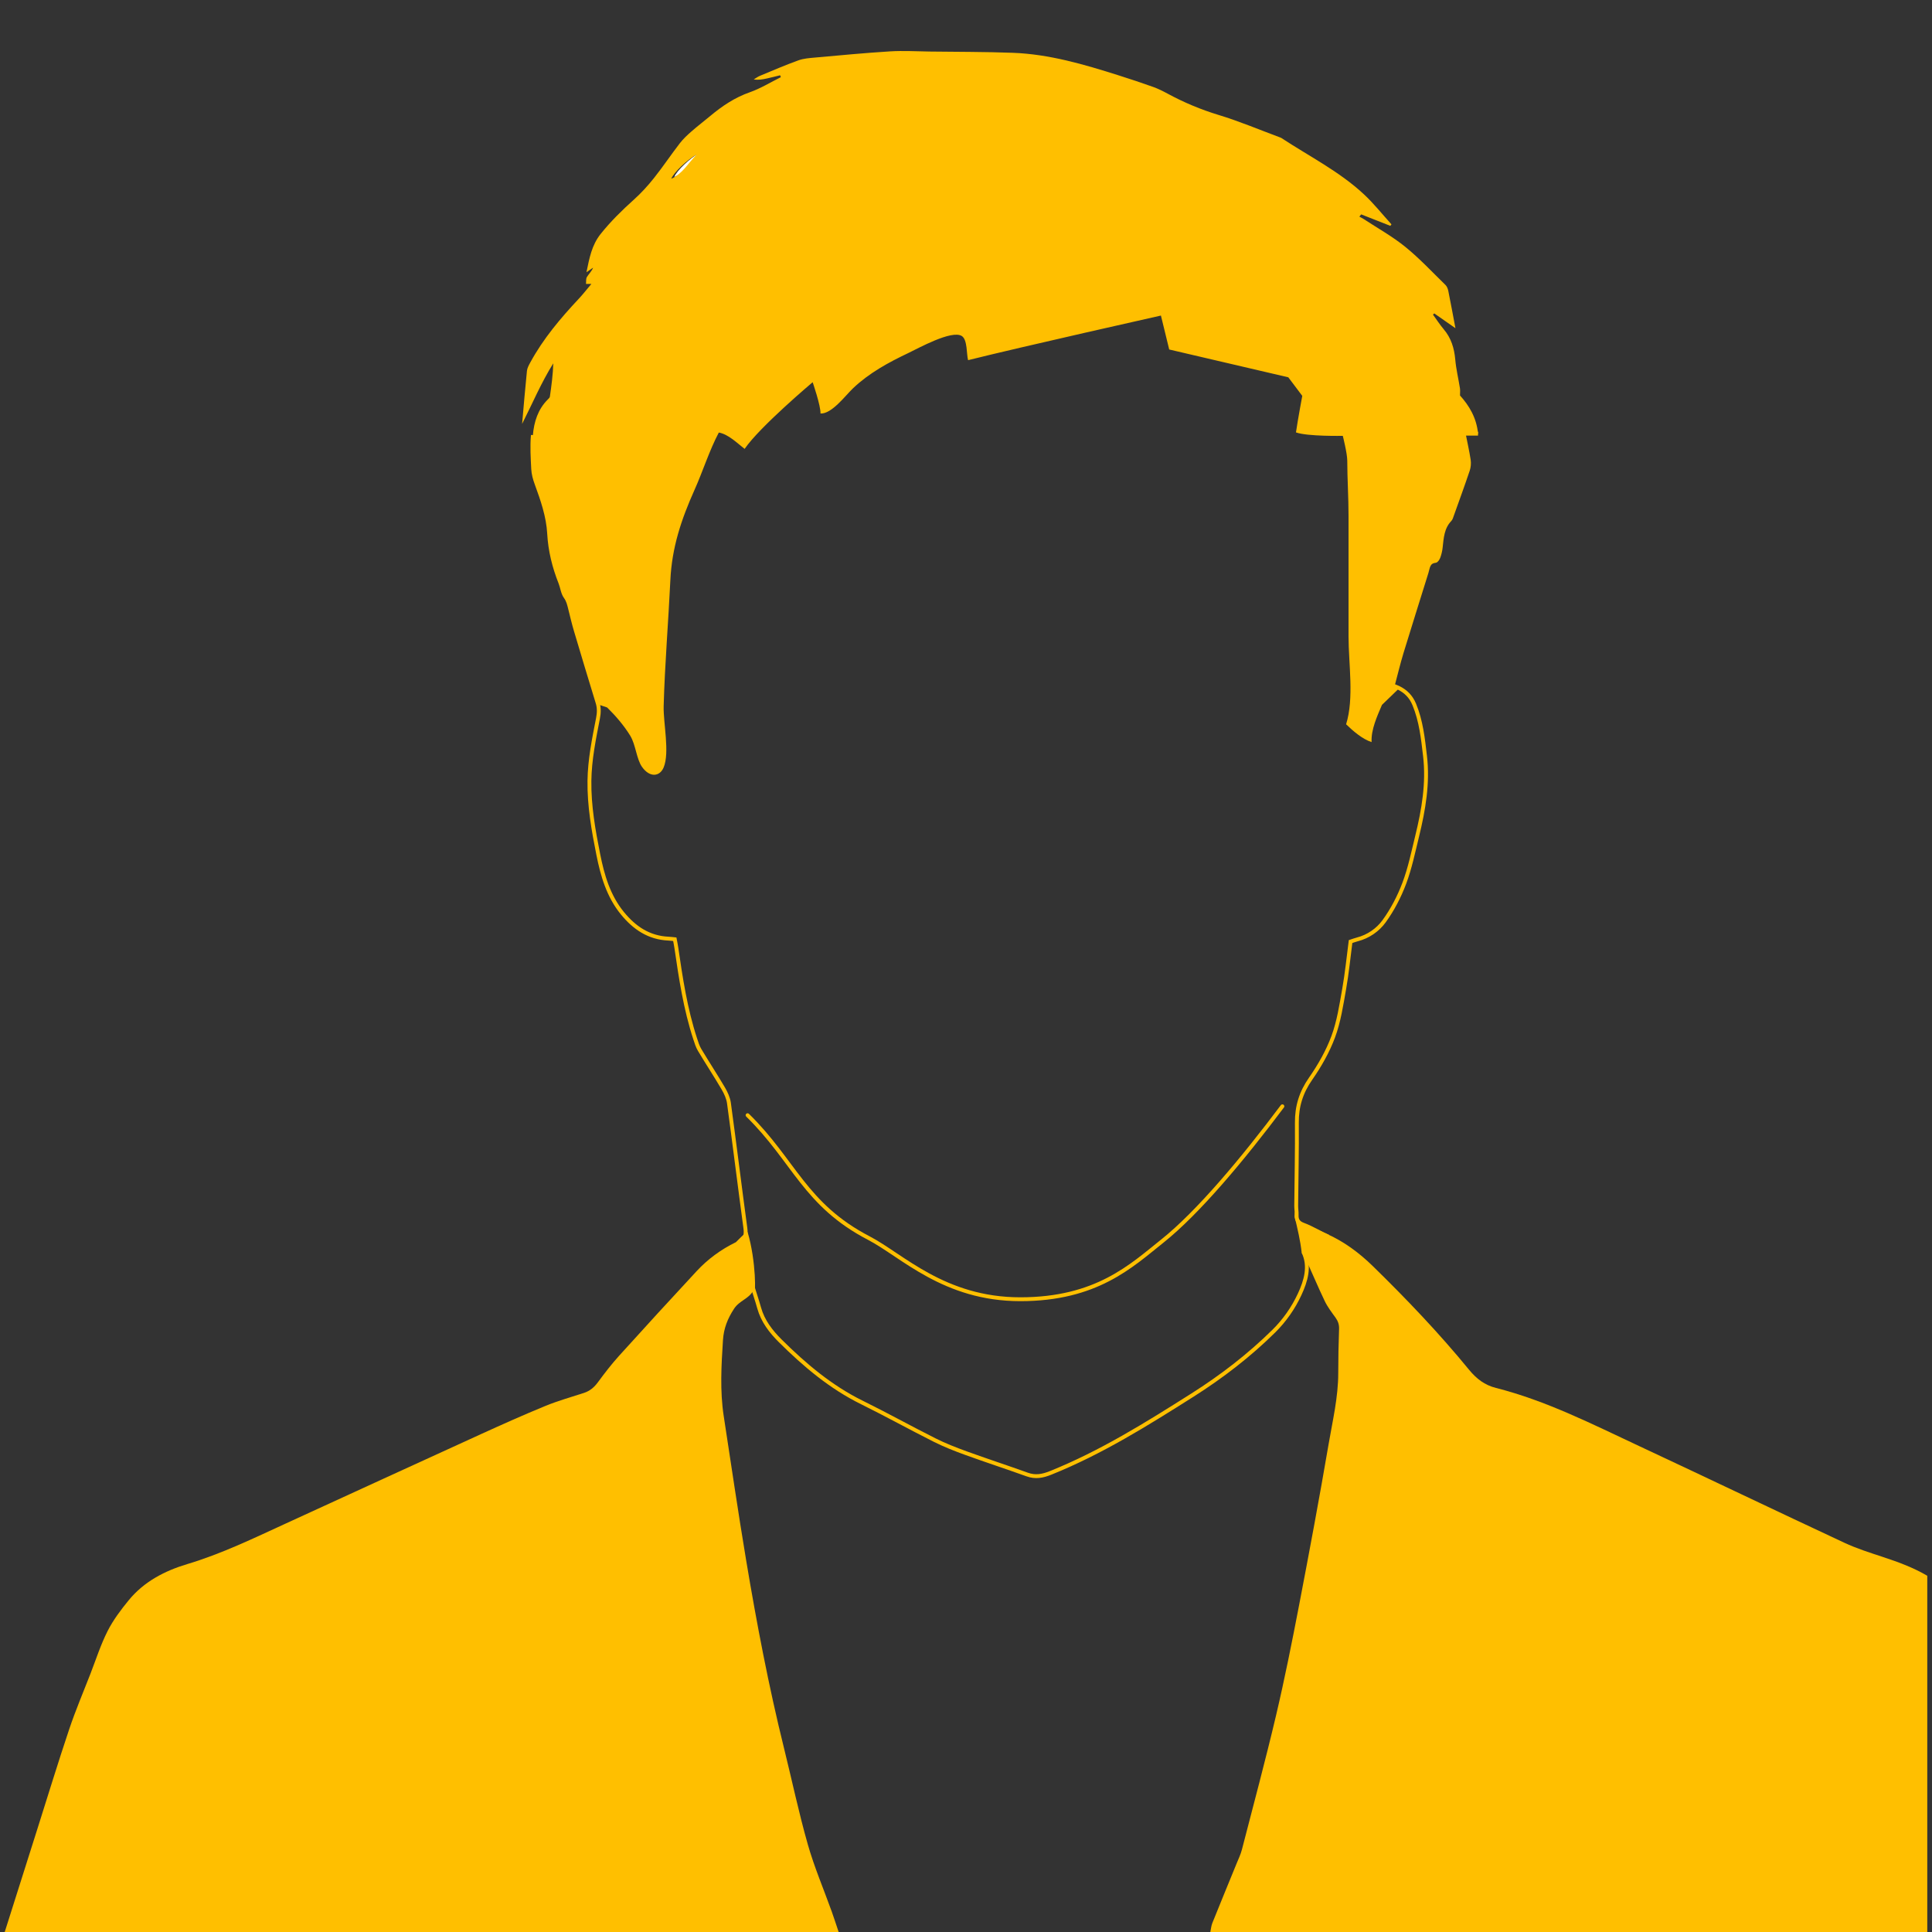 <?xml version="1.0" encoding="UTF-8"?>
<svg id="uuid-7856e407-3197-48c9-936a-d0b56de2532c" data-name="Ebene 1" xmlns="http://www.w3.org/2000/svg" viewBox="0 0 1000 1000"><rect x="0" y="0" width="1000" height="1000" fill="#333333" stroke="none"/>
  <defs>
    <style>
      .uuid-01e992d4-0989-491a-9105-33f8041a2d52 {
        stroke-linecap: round;
      }

      .uuid-01e992d4-0989-491a-9105-33f8041a2d52, .uuid-ed81f5ba-f689-4170-b0c4-0409539a02af {
        fill: none;
        stroke: #ffbf00;
        stroke-miterlimit: 10;
        stroke-width: 2px;
      }

      .uuid-bba6942a-5409-490a-955e-d6633e2265e7 {
        fill: #fff;
      }

      .uuid-bba6942a-5409-490a-955e-d6633e2265e7, .uuid-4d0f71de-92ea-46b0-bbcd-c159ac4c173e {
        stroke-width: 0px;
      }

      .uuid-4d0f71de-92ea-46b0-bbcd-c159ac4c173e {
        fill: #ffbf00;
      }
    </style>
  </defs>
  <path class="uuid-bba6942a-5409-490a-955e-d6633e2265e7" d="M349,91.61c1.3-3.31,8.26-9.86,13.2-12.59-4.33,4.25-7.23,9.95-13.2,12.59Z"/>
  <g>
    <path class="uuid-ed81f5ba-f689-4170-b0c4-0409539a02af" d="M381.79,643.87c3.67-1.79,4.55-4.25,4.02-8.15-2.92-21.58-5.57-43.19-8.51-64.76-.36-2.61-1.57-5.25-2.92-7.56-3.95-6.72-8.24-13.25-12.24-19.94-1.07-1.78-1.7-3.86-2.35-5.86-5.03-15.36-7.42-31.26-9.74-47.18-.21-1.41-.51-2.81-.78-4.27-1.28-.13-2.24-.27-3.2-.31-10.17-.44-17.7-5.54-23.94-13.19-7.24-8.88-10.3-19.52-12.46-30.35-2.51-12.56-4.75-25.19-4.58-38.15.14-10.99,2.34-21.63,4.42-32.31.54-2.79.65-5.4-.2-8.14-3.81-12.42-7.56-24.85-11.26-37.31-1.11-3.73-2.01-7.52-2.94-11.3-.54-2.17-.97-4.21-2.4-6.18-1.45-2.01-1.69-4.85-2.64-7.26-3.26-8.21-5.35-16.6-5.84-25.5-.49-8.98-3.47-17.47-6.54-25.89-.88-2.4-1.59-4.98-1.72-7.51-.3-5.84-.66-11.74-.15-17.54M674.64,648.03c3.6,7.39,1.21,15.1-1.93,21.88-3.31,7.14-7.81,13.56-13.38,19.07-12.77,12.61-26.96,23.51-42.1,33.11-23.62,14.96-47.32,29.78-73.42,40.27-4.15,1.67-7.86,2.39-12.14.85-10.54-3.79-21.19-7.26-31.72-11.08-5.49-1.99-10.96-4.13-16.17-6.75-12.63-6.34-25-13.22-37.68-19.47-16.14-7.96-29.62-19.36-42.23-31.88-4.84-4.8-9.05-10.24-10.94-17.05-1.21-4.36-2.56-8.08-3.8-12.44M765.03,224.46h-7.44c.95,4.82,1.96,9.24,2.64,13.7.26,1.68.07,3.59-.47,5.2-2.65,7.85-5.49,15.63-8.28,23.43-.27.76-.5,1.64-1.02,2.19-3.91,4.07-4.2,9.28-4.76,14.44-.17,1.6-.56,3.2-1.09,4.72-.3.85-1.03,2.12-1.69,2.19-3.79.42-3.76,3.47-4.56,6.04-4.28,13.8-8.67,27.58-12.88,41.4-1.69,5.56-3.03,11.23-4.58,17.03,1.24.5,2.14.79,2.99,1.21,3.77,1.86,6.46,4.56,8.13,8.61,3.54,8.56,4.5,17.59,5.56,26.62,1.66,14.12-.72,27.87-4.05,41.5-2.01,8.2-3.71,16.56-6.67,24.43-2.6,6.91-6.12,13.71-10.45,19.67-3.24,4.46-8.15,7.93-13.92,9.41-1.08.27-2.12.68-3.44,1.11-1.08,8.23-1.87,16.48-3.32,24.61-1.47,8.3-2.74,16.8-5.65,24.64-2.85,7.68-7.05,15.04-11.75,21.79-4.9,7.02-7.14,14.28-7.07,22.73.12,14.3-.22,28.61-.34,42.91-.01,1.62.29,3.25.22,4.87-.12,2.64.93,4.06,3.5,5.01,4.41,1.63,8.62,4.29,12.93,6.21"/>
    <path class="uuid-4d0f71de-92ea-46b0-bbcd-c159ac4c173e" d="M674.06,204.87s-2.33,12.43-3.27,18.94c6.01,2.16,24.24,1.78,24.24,1.78,0,0,2.3,9.05,2.31,12.8.02,9.59.67,19.13.66,28.74-.02,20.78,0,41.56,0,62.34,0,14,2.96,31.98-1.26,45.42,3.5,3.4,8.5,7.74,13.2,9.21-.35-6.49,2.93-13.48,5.36-19.25l8.94-8.64c-.12-.06-.22-.13-.34-.19-.84-.42-1.75-.71-2.99-1.21,1.55-5.8,2.89-11.47,4.58-17.03,4.21-13.83,8.59-27.6,12.88-41.4.8-2.57.77-5.62,4.56-6.04.65-.07,1.39-1.34,1.69-2.19.53-1.52.92-3.12,1.09-4.72.56-5.16.85-10.37,4.76-14.44.53-.55.75-1.43,1.02-2.19,2.79-7.8,5.63-15.59,8.28-23.43.55-1.61.73-3.52.47-5.2-.68-4.47-1.69-8.88-2.64-13.7h7.44c-.78-8.33-4.68-14.58-9.34-19.77,0-1.51.15-2.65-.03-3.74-.79-4.97-1.99-9.89-2.43-14.88-.52-5.86-2.11-11.09-5.96-15.64-2.02-2.4-3.73-5.06-5.58-7.6.23-.2.46-.4.68-.61,3.48,2.43,6.95,4.86,10.96,7.65-1.32-6.97-2.46-13.17-3.71-19.35-.22-1.07-.69-2.28-1.44-3.02-6.86-6.68-13.43-13.75-20.84-19.76-6.66-5.4-14.28-9.63-21.48-14.36-.72-.47-1.51-.83-2.26-1.24.31-.4.62-.79.92-1.19,5.04,1.98,10.07,3.96,15.11,5.94l.58-.77c-4.74-5.22-9.15-10.81-14.3-15.6-12.71-11.83-28.27-19.62-42.65-29.08-.27-.18-.59-.28-.89-.39-10.51-3.9-20.87-8.29-31.58-11.54-9.25-2.81-18-6.47-26.45-11.05-2.42-1.31-4.92-2.56-7.5-3.48-5.97-2.13-11.99-4.13-18.03-6.04-17.84-5.65-35.8-10.93-54.66-11.62-14.3-.53-28.62-.47-42.94-.65-6.83-.09-13.69-.51-20.49-.09-12.99.8-25.94,2.05-38.9,3.21-2.89.26-5.89.47-8.58,1.44-6.72,2.43-13.29,5.26-19.89,8-1.14.47-2.15,1.24-3.22,1.87,2.43.39,4.58,0,6.72-.47,2.32-.51,4.63-1.11,6.94-1.67.12.33.25.65.37.98-5.35,2.65-10.51,5.86-16.1,7.82-7.7,2.7-14.2,7.05-20.34,12.18-3.24,2.71-6.62,5.27-9.8,8.06-2.18,1.91-4.34,3.92-6.1,6.21-4.56,5.92-8.73,12.16-13.38,18.01-3.12,3.92-6.55,7.68-10.27,11.03-6.18,5.55-12.05,11.3-17.27,17.83-4.6,5.76-5.82,12.38-7.36,19.83,1.53-1.05,2.49-1.71,3.45-2.37-.8,1.97-2.26,3.26-3.22,4.85-.57.94-.34,2.36-.46,3.56h2.79c-2.56,3.02-4.43,5.45-6.52,7.67-9.48,10.11-18.38,20.65-25.05,32.88-.76,1.4-1.63,2.92-1.79,4.45-.94,9.14-1.69,18.3-2.5,27.45,5.31-10.48,9.85-21.28,16.13-31.34-.18,5.85-.93,11.55-1.76,17.23-.08.54-.65,1.06-1.09,1.49-5.11,5.09-7.12,11.61-7.71,18.44-.51,5.8-.15,11.7.15,17.54.13,2.53.84,5.11,1.72,7.51,3.07,8.42,6.05,16.91,6.54,25.89.49,8.9,2.58,17.29,5.84,25.5.95,2.4,1.19,5.25,2.64,7.26,1.43,1.98,1.86,4.02,2.4,6.18.93,3.78,1.83,7.57,2.94,11.3,3.7,12.45,7.45,24.89,11.26,37.31.09.29.16.59.23.88,3,1.02,4.71,1.6,4.71,1.6,4.27,4.16,8.72,9.31,11.97,14.63,2.85,4.66,3.22,12.07,6.1,16.14,3.99,5.64,9.18,5.08,11.19.25,3.21-7.74-.23-23.08,0-31.69.59-21.63,2.44-43.57,3.47-65.28.81-16.87,5.61-31.29,12.49-46.65,4.35-9.72,7.68-20.43,12.59-29.71,4.97.9,9.48,5.47,13.36,8.46,7.76-11.41,35.21-34.51,35.21-34.51,0,0,4.21,12.13,4.06,16.21,5.85.28,12.91-9.35,16.89-13.12,8.35-7.91,18.31-13.32,28.67-18.24,4.77-2.26,22.38-12.1,27.59-8.75,2.97,1.91,2.39,9.5,3.24,12.49,27.78-6.94,99.81-23.09,99.81-23.09l4.29,17.57,61.64,14.39,7.22,9.59ZM347.45,92.53c1.3-3.31,8.26-9.86,13.2-12.59-4.33,4.25-7.23,9.95-13.2,12.59Z"/>
    <g>
      <path class="uuid-4d0f71de-92ea-46b0-bbcd-c159ac4c173e" d="M974.72,805.93c-6.79-2.23-13.66-4.4-20.11-7.41-35.5-16.57-70.83-33.51-106.32-50.1-24.13-11.28-47.94-23.42-73.97-30.02-5.86-1.49-10.05-4.67-14.01-9.5-15.45-18.87-32.29-36.52-49.76-53.58-7.07-6.9-14.82-12.64-23.83-16.68-4.3-1.92-8.55-4-12.96-5.63-2.57-.95-1.94-2.82-1.82-5.46,0-.04-1.34.02-1.75,0,.19.68-.2,1.73-.04,2.42,1.42,5.97,2.93,12.21,3.6,18.45.71.93,1.48,1.83,1.95,2.86,3.36,7.37,6.48,14.85,9.98,22.15,1.46,3.05,3.58,5.8,5.57,8.56,1.29,1.79,1.93,3.56,1.85,5.83-.27,7.63-.43,15.27-.43,22.91,0,12.45-2.89,24.52-4.97,36.66-4.76,27.85-9.95,55.63-15.28,83.38-3.68,19.13-7.49,38.26-11.96,57.22-5.48,23.23-11.69,46.28-17.66,69.39-.65,2.5-1.8,4.87-2.78,7.27-4.17,10.23-8.39,20.43-12.51,30.68-.59,1.46-.71,3.11-1.05,4.68h371.09v-184.39c-7.19-4.23-14.94-7.09-22.84-9.68Z"/>
      <path class="uuid-4d0f71de-92ea-46b0-bbcd-c159ac4c173e" d="M418.1,954.59c-4.67-16.38-8.17-33.09-12.27-49.63-7.97-32.18-14.17-64.71-19.63-97.39-4.15-24.82-7.78-49.73-11.6-74.6-2.01-13.09-1.23-26.2-.39-39.34.39-6.12,2.44-11.18,5.71-16.19,2.9-4.44,7.68-5.01,10.15-9.71,1.24,4.35,1.37-15.09-3.12-30.04-1.19.13-5.89,5.18-6.05,5.26-7.66,3.74-14.52,8.73-20.31,14.98-13.5,14.54-26.91,29.17-40.21,43.89-3.92,4.34-7.49,9-10.96,13.71-1.92,2.61-4.15,4.46-7.22,5.46-6.64,2.16-13.4,4.06-19.85,6.7-11.27,4.62-22.39,9.6-33.48,14.65-33.71,15.37-67.38,30.84-101.06,46.28-16.68,7.65-33.18,15.65-50.88,20.95-11.62,3.48-22.39,9.05-30.28,18.68-4.09,4.99-8.06,10.26-10.96,15.98-3.58,7.07-6.01,14.72-8.89,22.14-3.71,9.54-7.73,18.98-10.98,28.67-5.74,17.09-11,34.35-16.45,51.54-5.65,17.81-11.29,35.62-16.93,53.43h431.64c-1.19-3.52-2.31-7.07-3.57-10.57-4.17-11.61-9.04-23.01-12.42-34.84Z"/>
    </g>
    <path class="uuid-01e992d4-0989-491a-9105-33f8041a2d52" d="M386.95,577.23c24.2,23.7,29.53,46.33,62.8,63.63,17.16,8.93,38.87,31.62,78.35,31.62s57.45-17.3,73.46-30.05c18.61-14.82,41.84-42.65,62.2-69.81"/>
  </g>
</svg>